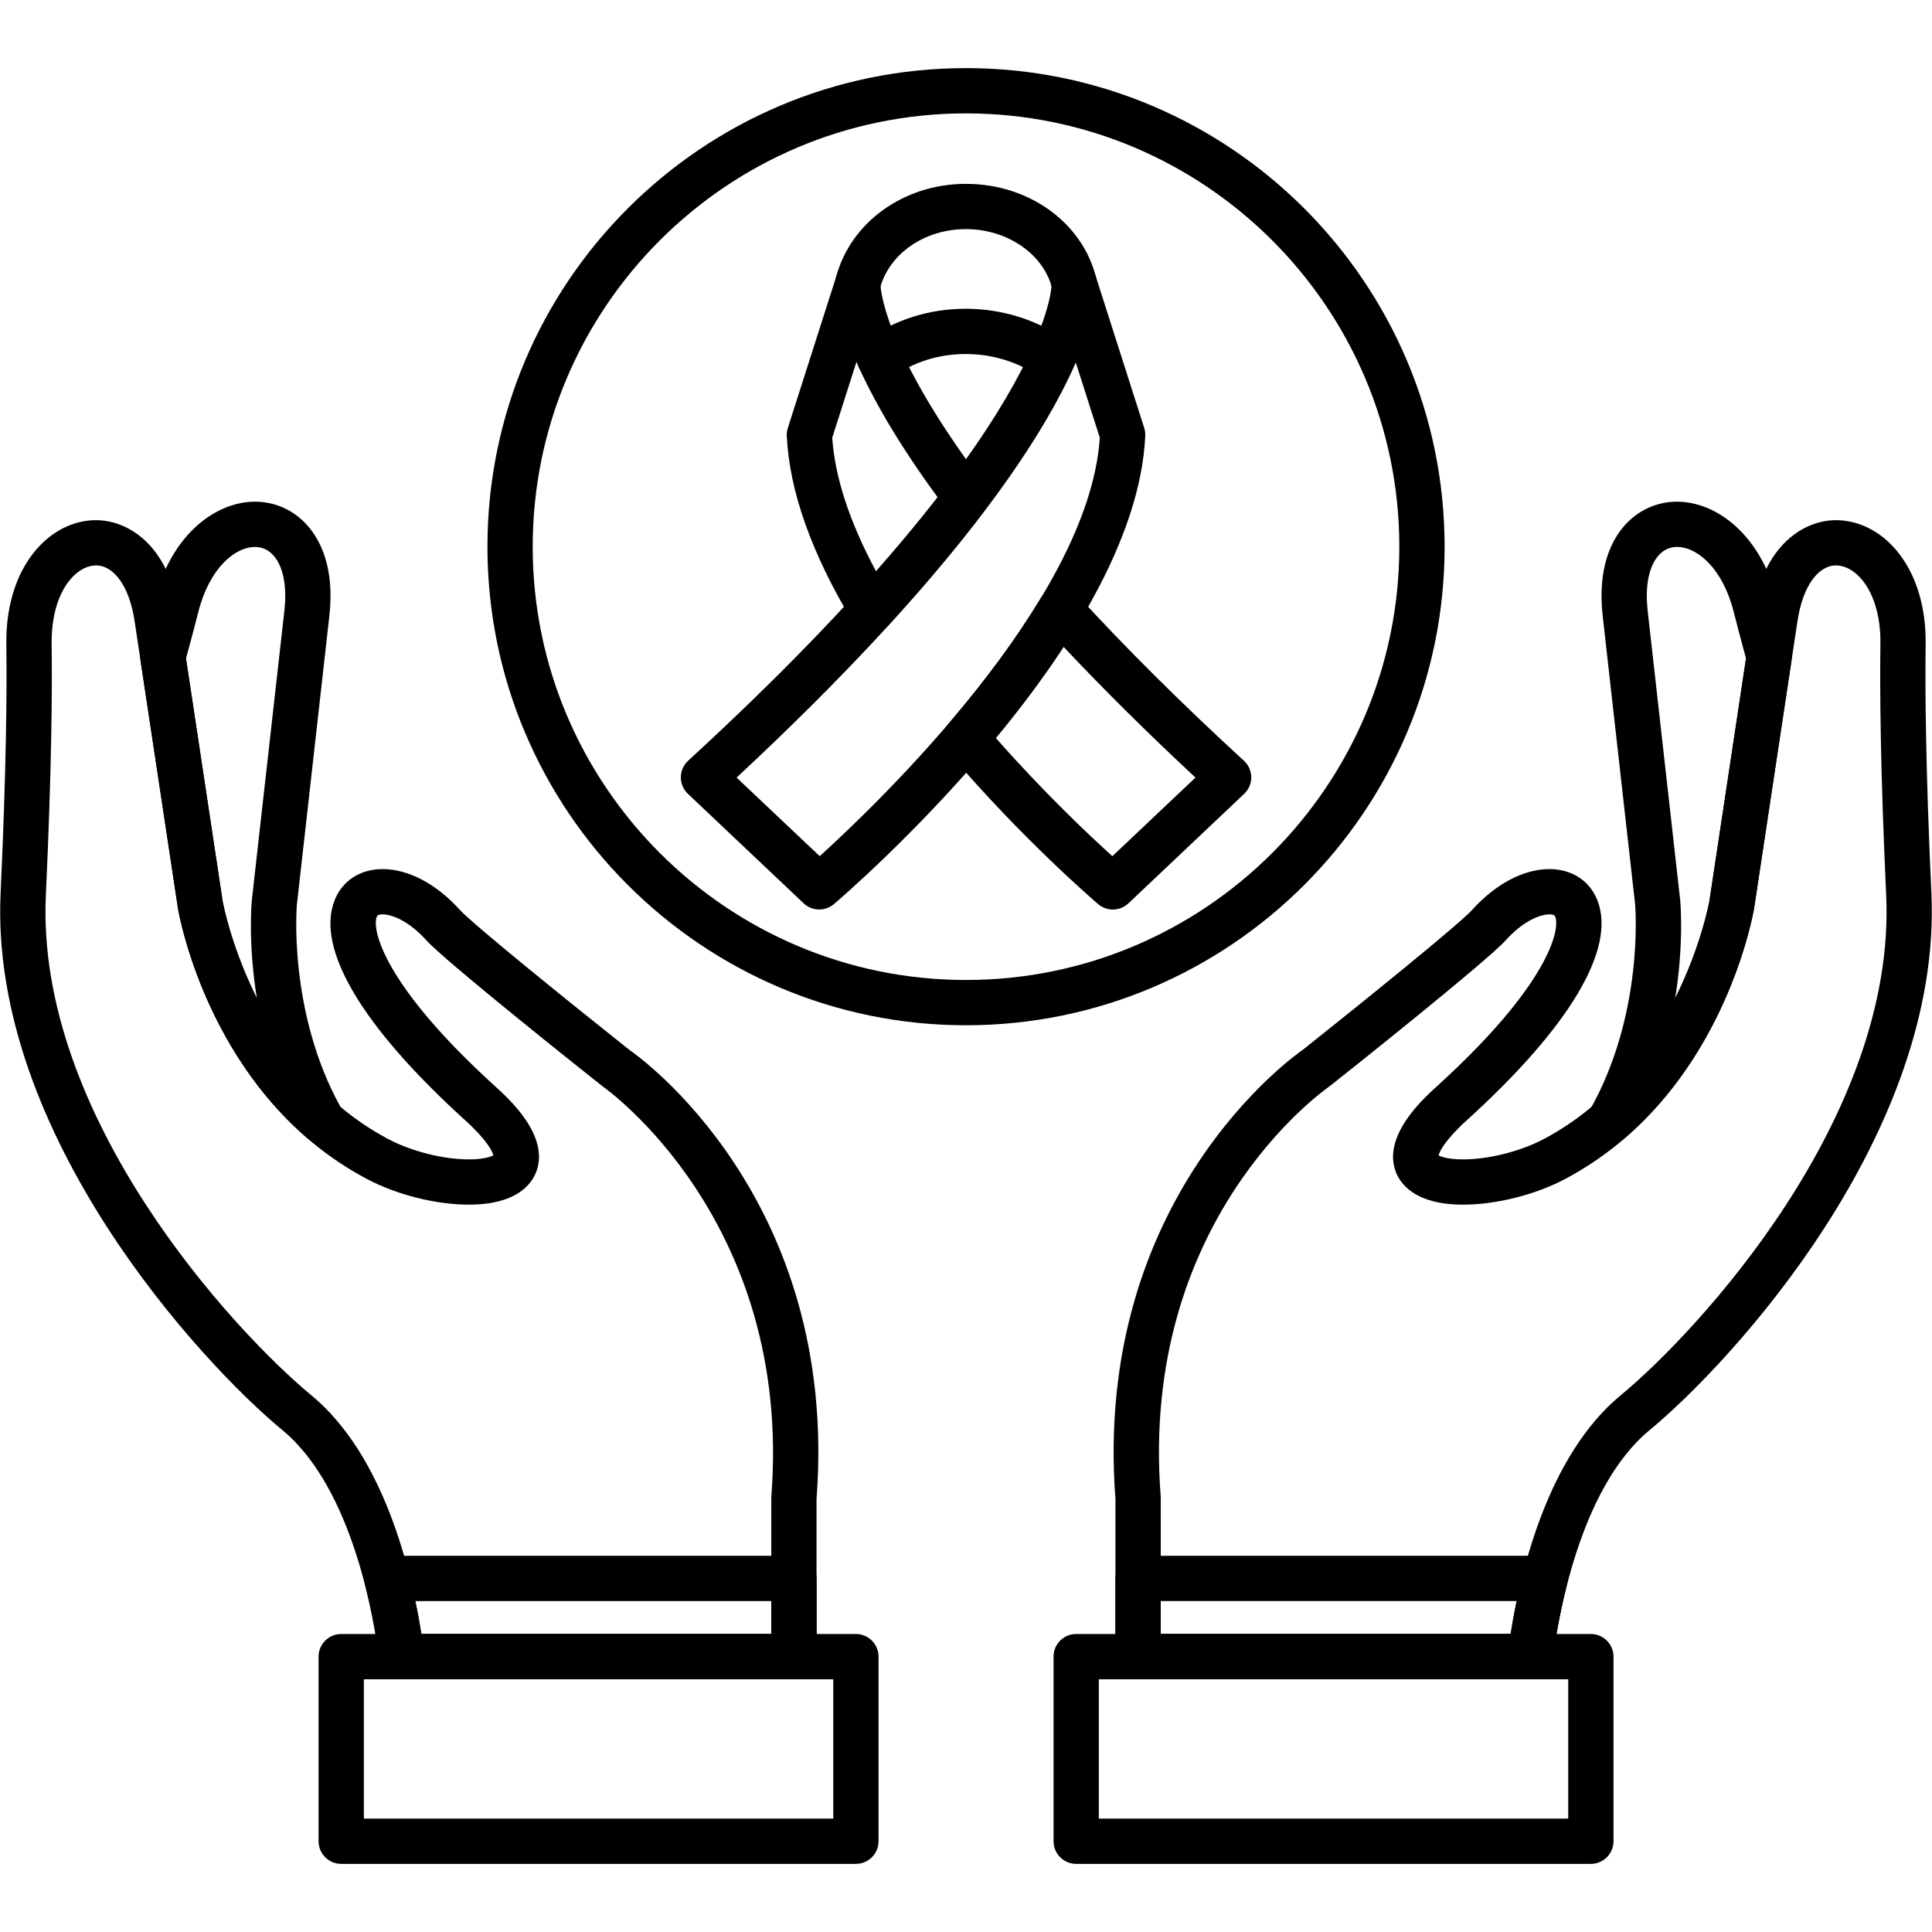 <svg xmlns="http://www.w3.org/2000/svg" width="80" height="80" viewBox="0 0 80 80" fill="none"><path fill-rule="evenodd" clip-rule="evenodd" d="M32.875 69.536H16.634C16.162 69.536 15.763 69.183 15.704 68.714C15.501 67.096 14.613 61.631 11.699 59.223C8.296 56.412 -0.435 46.936 0.025 36.983C0.267 31.753 0.288 28.497 0.262 26.686C0.238 24.978 0.744 23.511 1.686 22.556C2.333 21.9 3.144 21.539 3.973 21.539C5.294 21.539 6.989 22.555 7.422 25.419L9.217 37.312C9.226 37.364 10.454 44.188 16.069 47.162C17.038 47.676 18.353 48.008 19.418 48.008C20 48.008 20.312 47.905 20.43 47.84C20.389 47.689 20.193 47.233 19.258 46.385C14.999 42.52 13.077 39.292 13.849 37.294C14.164 36.475 14.91 35.987 15.843 35.987C16.909 35.987 18.075 36.603 19.042 37.677C19.562 38.255 23.639 41.551 26.085 43.492C26.391 43.699 34.76 49.602 33.811 62.072V68.597C33.812 69.115 33.392 69.536 32.875 69.536ZM17.448 67.66H31.938V62.036C31.938 62.012 31.939 61.988 31.94 61.964C32.826 50.535 25.052 45.053 24.973 44.999C24.261 44.437 18.446 39.816 17.65 38.931C16.939 38.142 16.233 37.862 15.845 37.862C15.64 37.862 15.617 37.923 15.599 37.968C15.396 38.496 15.882 40.789 20.52 44.996C21.078 45.503 22.776 47.044 22.202 48.53C22.007 49.035 21.387 49.882 19.42 49.882C18.052 49.882 16.432 49.475 15.193 48.819C8.747 45.404 7.421 37.924 7.368 37.607L5.57 25.698C5.36 24.311 4.734 23.413 3.975 23.413C3.652 23.413 3.314 23.575 3.022 23.872C2.444 24.458 2.122 25.474 2.138 26.659C2.164 28.496 2.143 31.793 1.899 37.068C1.474 46.254 9.691 55.132 12.893 57.776C15.896 60.259 17.036 65.04 17.448 67.66Z" fill="#000002"></path><path fill-rule="evenodd" clip-rule="evenodd" d="M32.875 69.536H16.634C16.162 69.536 15.763 69.184 15.704 68.715C15.613 67.988 15.436 66.857 15.112 65.593C15.039 65.312 15.101 65.014 15.279 64.785C15.456 64.556 15.73 64.422 16.02 64.422L32.875 64.422C33.393 64.422 33.813 64.842 33.813 65.359V68.598C33.812 69.115 33.392 69.536 32.875 69.536ZM17.448 67.66H31.938V66.297H17.199C17.303 66.794 17.384 67.256 17.448 67.66Z" fill="#000002"></path><path fill-rule="evenodd" clip-rule="evenodd" d="M35.441 77.179H14.129C13.611 77.179 13.191 76.759 13.191 76.242V68.597C13.191 68.08 13.611 67.66 14.129 67.66H35.441C35.958 67.66 36.378 68.081 36.378 68.597V76.242C36.378 76.759 35.959 77.179 35.441 77.179ZM15.066 75.304H34.504V69.535H15.066V75.304Z" fill="#000002"></path><path fill-rule="evenodd" clip-rule="evenodd" d="M13.373 47.376C13.378 47.376 13.369 47.376 13.373 47.376C13.156 47.376 12.926 47.3 12.75 47.149C8.384 43.4 7.407 37.841 7.368 37.606L5.819 27.349C5.8 27.218 5.807 27.086 5.842 26.959C6.072 26.127 6.253 25.44 6.394 24.884C7.112 22.044 9.001 20.773 10.555 20.773C11.389 20.773 12.158 21.12 12.72 21.748C13.263 22.356 13.863 23.502 13.637 25.512L12.293 37.465C12.29 37.492 11.914 41.897 14.11 45.857C14.236 46.017 14.312 46.218 14.312 46.438C14.31 46.956 13.891 47.376 13.373 47.376ZM7.702 27.266L9.219 37.311C9.222 37.331 9.549 39.164 10.637 41.34C10.268 39.072 10.417 37.391 10.428 37.272L11.774 25.303C11.93 23.913 11.558 23.262 11.322 22.998C11.115 22.766 10.857 22.648 10.555 22.648C9.755 22.648 8.68 23.492 8.211 25.344C8.078 25.867 7.911 26.504 7.702 27.266Z" fill="#000002"></path><path fill-rule="evenodd" clip-rule="evenodd" d="M63.366 69.535H47.126C46.608 69.535 46.188 69.115 46.188 68.598V62.073C45.239 49.603 53.609 43.7 53.966 43.455C56.362 41.551 60.438 38.256 60.958 37.678C61.924 36.603 63.09 35.987 64.157 35.987C65.09 35.987 65.835 36.475 66.15 37.294C66.922 39.291 65 42.52 60.74 46.385C59.805 47.234 59.61 47.689 59.568 47.84C59.687 47.906 59.998 48.008 60.581 48.008C61.646 48.008 62.962 47.676 63.931 47.162C69.545 44.188 70.774 37.364 70.785 37.295L72.578 25.419C73.01 22.555 74.706 21.539 76.026 21.539C76.854 21.539 77.667 21.9 78.314 22.556C79.255 23.511 79.761 24.979 79.737 26.686C79.712 28.499 79.732 31.755 79.975 36.983C80.435 46.937 71.705 56.412 68.301 59.223C65.385 61.632 64.498 67.097 64.296 68.714C64.238 69.183 63.839 69.535 63.366 69.535ZM48.063 67.66H62.552C62.964 65.04 64.104 60.26 67.108 57.777C70.31 55.132 78.528 46.255 78.103 37.069C77.858 31.794 77.838 28.498 77.864 26.66C77.88 25.475 77.558 24.459 76.98 23.872C76.689 23.577 76.35 23.413 76.027 23.413C75.268 23.413 74.642 24.31 74.433 25.699L72.637 37.592C72.581 37.924 71.256 45.404 64.809 48.819C63.572 49.475 61.951 49.882 60.582 49.882C58.616 49.882 57.995 49.036 57.8 48.531C57.226 47.044 58.924 45.504 59.482 44.997C64.12 40.789 64.607 38.497 64.403 37.969C64.386 37.924 64.362 37.862 64.158 37.862C63.769 37.862 63.063 38.142 62.353 38.931C61.557 39.816 55.742 44.437 55.081 44.961C54.711 45.221 47.18 50.581 48.062 61.964C48.064 61.988 48.065 62.012 48.065 62.036L48.063 67.66Z" fill="#000002"></path><path fill-rule="evenodd" clip-rule="evenodd" d="M63.366 69.535H47.125C46.608 69.535 46.188 69.114 46.188 68.598V65.359C46.188 64.842 46.608 64.422 47.125 64.422H63.981C64.27 64.422 64.544 64.556 64.722 64.785C64.899 65.014 64.961 65.312 64.889 65.593C64.563 66.861 64.387 67.991 64.296 68.714C64.237 69.182 63.839 69.535 63.366 69.535ZM48.062 67.66H62.551C62.615 67.254 62.697 66.794 62.8 66.296H48.062L48.062 67.66Z" fill="#000002"></path><path fill-rule="evenodd" clip-rule="evenodd" d="M65.875 77.179H44.562C44.045 77.179 43.625 76.759 43.625 76.242V68.597C43.625 68.08 44.045 67.66 44.562 67.66H65.875C66.392 67.66 66.812 68.081 66.812 68.597V76.242C66.812 76.759 66.392 77.179 65.875 77.179ZM45.5 75.304H64.937V69.535H45.5V75.304Z" fill="#000002"></path><path fill-rule="evenodd" clip-rule="evenodd" d="M66.641 47.375C66.43 47.375 66.218 47.304 66.044 47.161C65.693 46.871 65.6 46.37 65.826 45.974C68.095 41.984 67.711 37.493 67.707 37.448L66.365 25.512C66.138 23.502 66.738 22.355 67.281 21.748C67.843 21.12 68.612 20.773 69.447 20.773C71 20.773 72.889 22.044 73.607 24.884C73.749 25.44 73.929 26.127 74.159 26.959C74.194 27.086 74.201 27.218 74.182 27.349L72.636 37.59C72.594 37.841 71.617 43.4 67.252 47.149C67.076 47.299 66.858 47.375 66.641 47.375ZM69.448 22.647C69.145 22.647 68.887 22.765 68.68 22.997C68.444 23.261 68.071 23.912 68.228 25.303L69.571 37.255C69.584 37.383 69.734 39.075 69.362 41.353C70.457 39.168 70.781 37.325 70.786 37.295L72.299 27.265C72.091 26.503 71.923 25.867 71.791 25.342C71.322 23.491 70.248 22.647 69.448 22.647Z" fill="#000002"></path><path fill-rule="evenodd" clip-rule="evenodd" d="M40 42.454C29.073 42.454 20.184 33.564 20.184 22.637C20.184 11.71 29.073 2.82 40 2.82C50.927 2.82 59.818 11.71 59.818 22.637C59.818 33.564 50.928 42.454 40 42.454ZM40 4.695C30.107 4.695 22.058 12.744 22.058 22.637C22.058 32.531 30.107 40.579 40 40.579C49.894 40.579 57.943 32.531 57.943 22.637C57.943 12.744 49.894 4.695 40 4.695Z" fill="#000002"></path><path fill-rule="evenodd" clip-rule="evenodd" d="M46.081 37.662C45.865 37.662 45.649 37.587 45.473 37.438C45.348 37.331 42.374 34.788 39.288 31.173C38.989 30.822 38.989 30.306 39.288 29.956C40.825 28.155 42.106 26.41 43.095 24.767C43.247 24.513 43.511 24.347 43.805 24.318C44.103 24.291 44.39 24.401 44.59 24.619C46.577 26.795 48.904 29.11 51.508 31.5C51.699 31.675 51.809 31.923 51.812 32.183C51.814 32.443 51.708 32.692 51.519 32.871L46.726 37.405C46.545 37.576 46.313 37.662 46.081 37.662ZM41.233 30.555C43.218 32.812 45.112 34.596 46.06 35.453L49.502 32.198C47.503 30.336 45.671 28.521 44.04 26.783C43.239 28.004 42.299 29.267 41.233 30.555ZM36.104 26.188C36.073 26.188 36.042 26.187 36.011 26.183C35.716 26.154 35.454 25.987 35.3 25.734C33.601 22.91 32.685 20.324 32.579 18.049C32.574 17.938 32.589 17.826 32.623 17.72L34.631 11.438C34.775 10.986 35.235 10.714 35.698 10.802C36.163 10.889 36.489 11.31 36.459 11.783C36.459 11.786 36.468 14.367 40.748 20.035C41.001 20.368 41.001 20.83 40.748 21.164C39.624 22.652 38.294 24.24 36.796 25.882C36.617 26.078 36.366 26.188 36.104 26.188ZM34.461 18.125C34.57 19.758 35.179 21.614 36.275 23.657C37.207 22.601 38.062 21.575 38.826 20.591C37.1 18.236 36.074 16.381 35.464 14.985L34.461 18.125Z" fill="#000002"></path><path fill-rule="evenodd" clip-rule="evenodd" d="M33.922 37.661C33.69 37.661 33.458 37.575 33.277 37.404L28.485 32.871C28.296 32.693 28.19 32.443 28.191 32.183C28.194 31.922 28.303 31.675 28.495 31.499C43.484 17.744 43.547 11.839 43.543 11.783C43.513 11.31 43.839 10.889 44.304 10.801C44.768 10.714 45.227 10.986 45.372 11.437L47.38 17.72C47.414 17.826 47.428 17.938 47.423 18.049C47.021 26.711 35.039 37.004 34.529 37.438C34.354 37.587 34.137 37.661 33.922 37.661ZM30.501 32.198L33.942 35.452C36.38 33.241 45.093 24.888 45.541 18.125L44.546 15.011C43.157 18.192 39.594 23.736 30.501 32.198Z" fill="#000002"></path><path fill-rule="evenodd" clip-rule="evenodd" d="M35.524 12.661C35.445 12.661 35.365 12.651 35.286 12.63C34.785 12.499 34.486 11.987 34.617 11.486C35.214 9.207 37.425 7.614 39.992 7.613C42.603 7.613 44.822 9.211 45.388 11.499C45.512 12.002 45.205 12.51 44.703 12.634C44.197 12.758 43.691 12.451 43.568 11.948C43.215 10.522 41.712 9.487 39.994 9.487C39.994 9.487 39.993 9.487 39.994 9.487C38.278 9.488 36.812 10.505 36.43 11.962C36.319 12.383 35.939 12.661 35.524 12.661Z" fill="#000002"></path><path fill-rule="evenodd" clip-rule="evenodd" d="M36.426 15.779C36.135 15.779 35.848 15.644 35.665 15.389C35.362 14.969 35.458 14.384 35.878 14.081C37.056 13.234 38.478 12.786 39.989 12.785C41.484 12.785 42.952 13.243 44.119 14.074C44.541 14.374 44.64 14.959 44.339 15.381C44.038 15.803 43.453 15.901 43.032 15.601C42.179 14.994 41.099 14.659 39.991 14.659C39.991 14.659 39.99 14.659 39.991 14.659C38.874 14.659 37.83 14.986 36.972 15.603C36.807 15.722 36.616 15.779 36.426 15.779Z" fill="#000002"></path></svg>